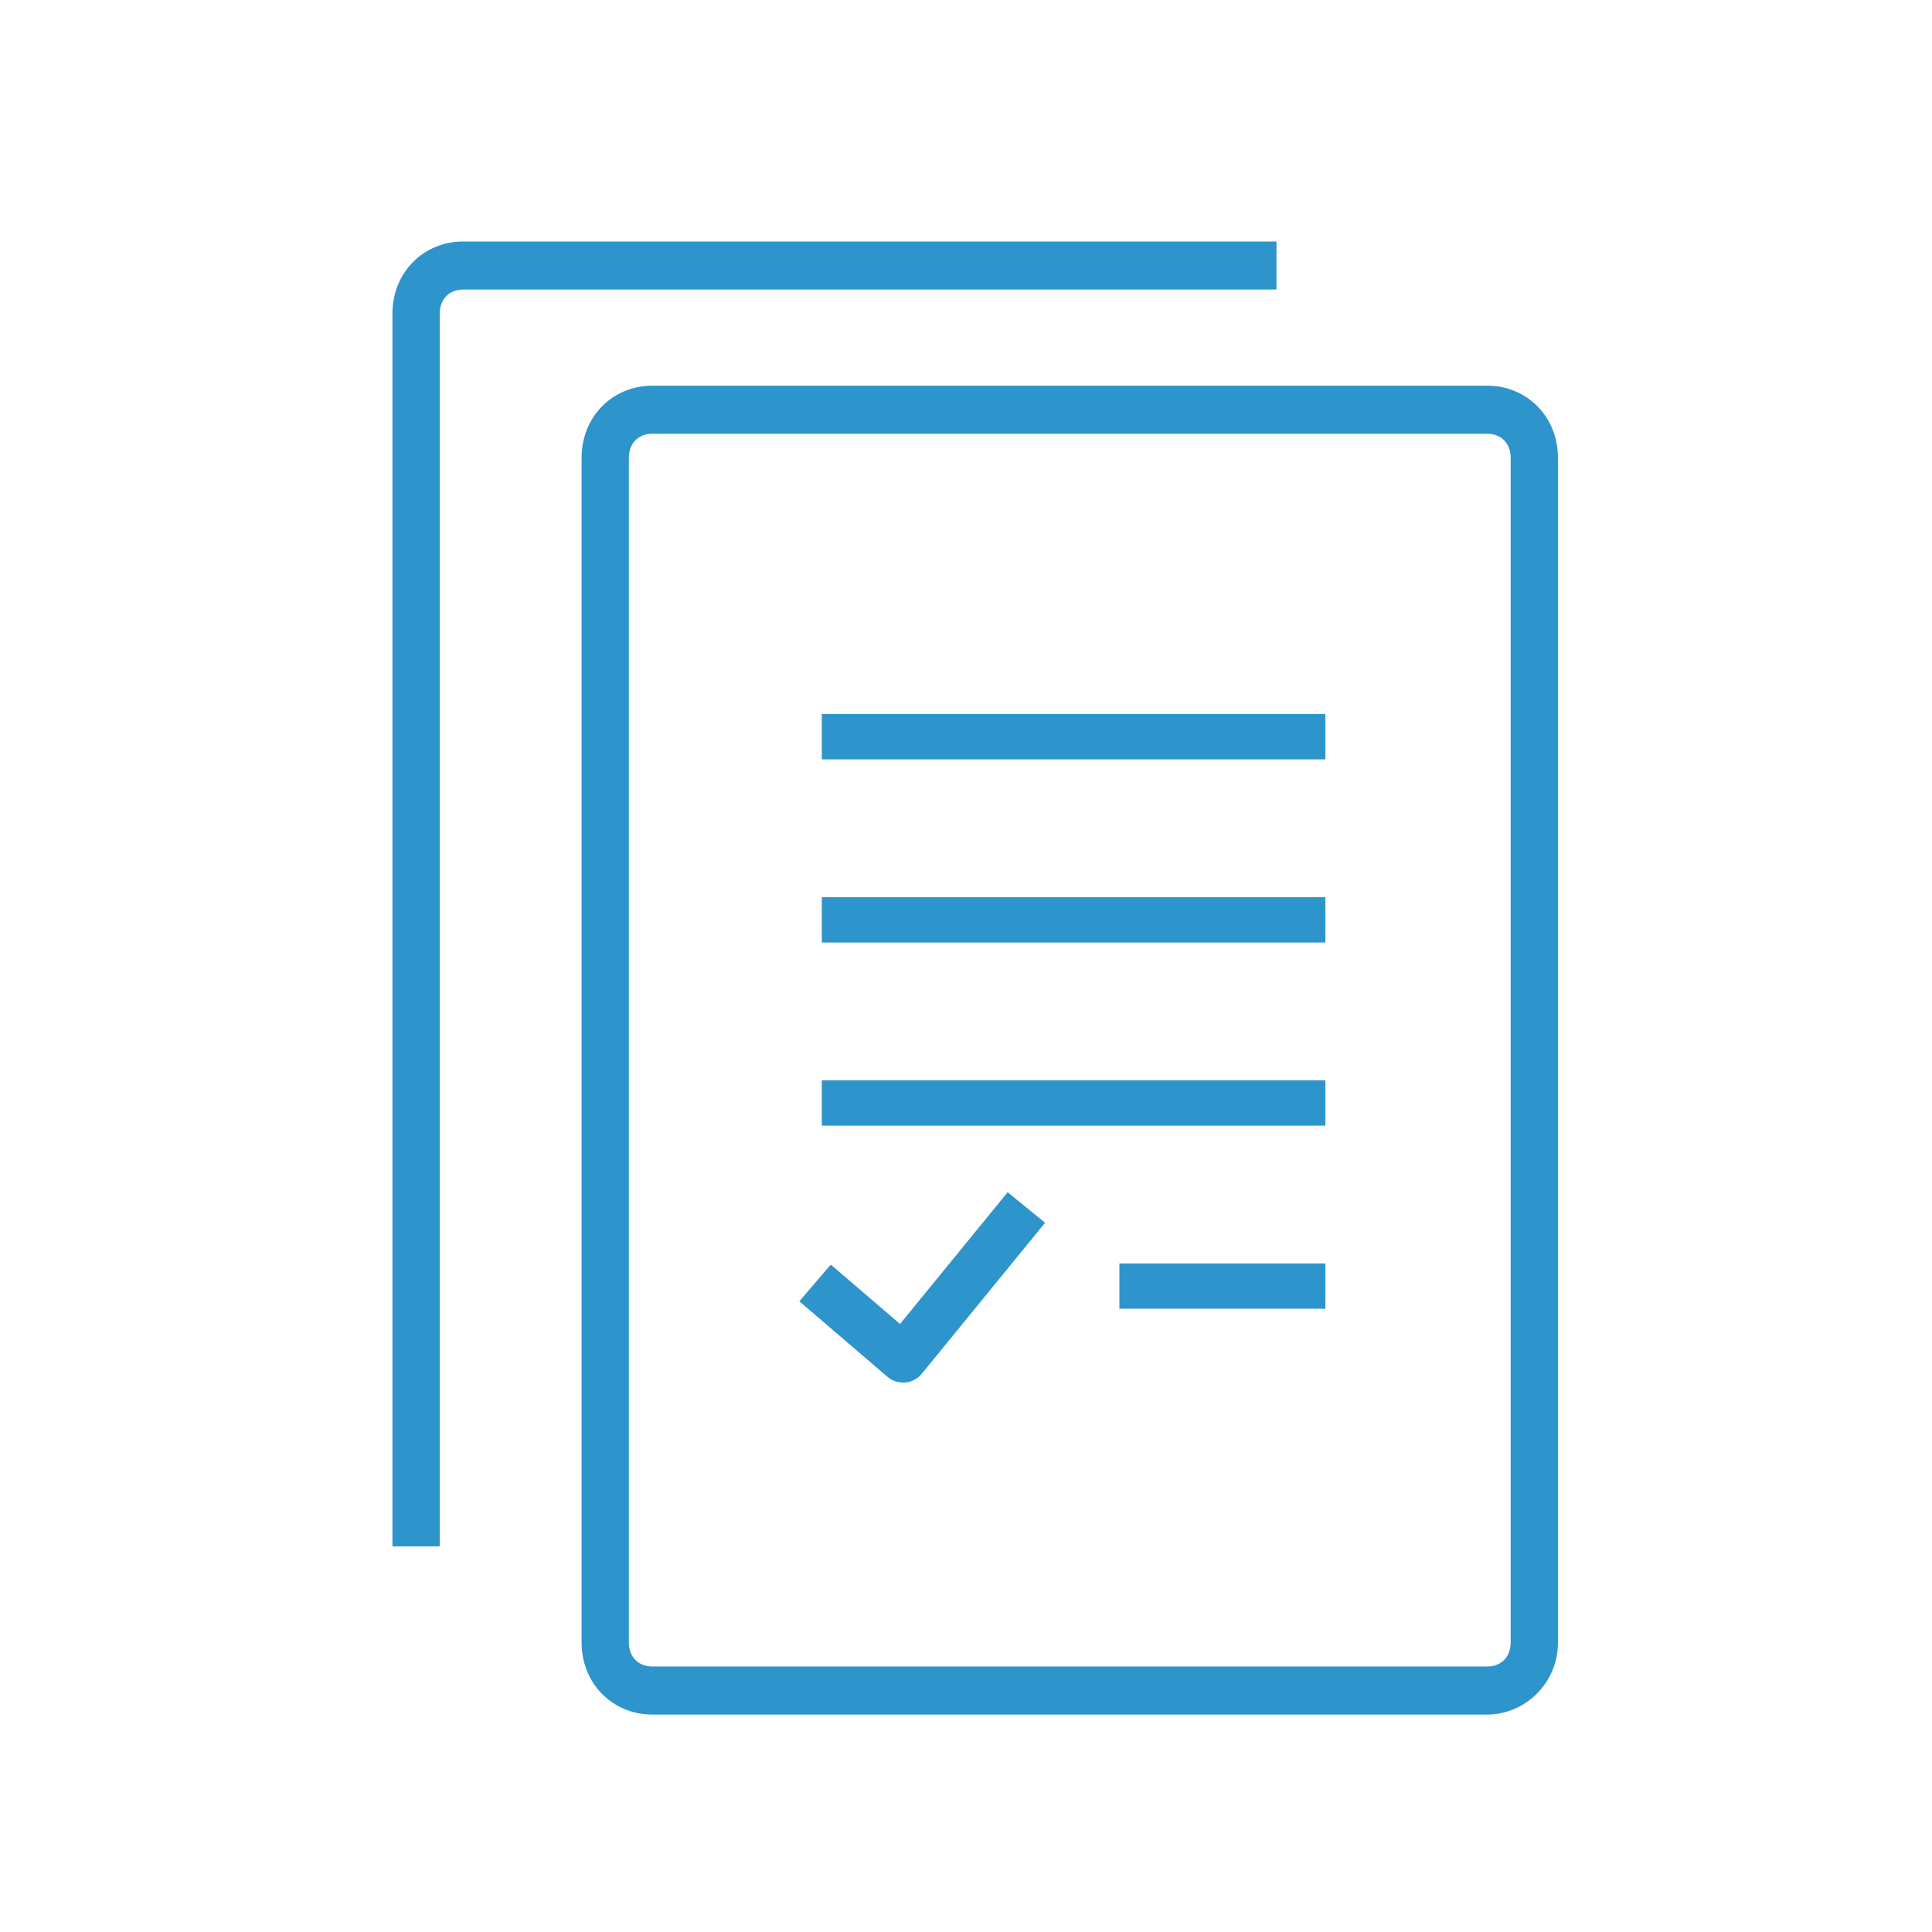<?xml version="1.0" encoding="UTF-8"?>
<svg xmlns="http://www.w3.org/2000/svg" width="64" height="64" viewBox="0 0 64 64" fill="none">
  <path d="M49.26 56.798H21.615C20.284 56.798 19.266 55.763 19.266 54.41V15.165C19.266 13.811 20.284 12.776 21.615 12.776H49.26C50.591 12.776 51.609 13.811 51.609 15.165V54.41C51.609 55.763 50.513 56.798 49.26 56.798ZM21.615 14.368C21.145 14.368 20.832 14.687 20.832 15.165V54.41C20.832 54.888 21.145 55.206 21.615 55.206H49.26C49.73 55.206 50.043 54.888 50.043 54.41V15.165C50.043 14.687 49.73 14.368 49.26 14.368H21.615Z" fill="#2E94CC"></path>
  <path d="M14.566 51.225H13V10.388C13 9.035 14.018 8 15.349 8H42.285V9.592H15.349C14.879 9.592 14.566 9.911 14.566 10.388V51.225Z" fill="#2E94CC"></path>
  <path fill-rule="evenodd" clip-rule="evenodd" d="M34.62 40.506L30.536 45.506C30.4 45.673 30.202 45.778 29.988 45.797C29.773 45.816 29.56 45.748 29.396 45.607L26.479 43.107L27.521 41.892L29.815 43.859L33.38 39.494L34.62 40.506Z" fill="#2E94CC"></path>
  <path d="M27.223 24.405H43.905" stroke="#2E94CC" stroke-width="1.5"></path>
  <path d="M27.223 30.472H43.905" stroke="#2E94CC" stroke-width="1.5"></path>
  <path d="M27.223 36.538H43.905" stroke="#2E94CC" stroke-width="1.5"></path>
  <path d="M37.081 42.604L43.905 42.604" stroke="#2E94CC" stroke-width="1.5"></path>
</svg>
